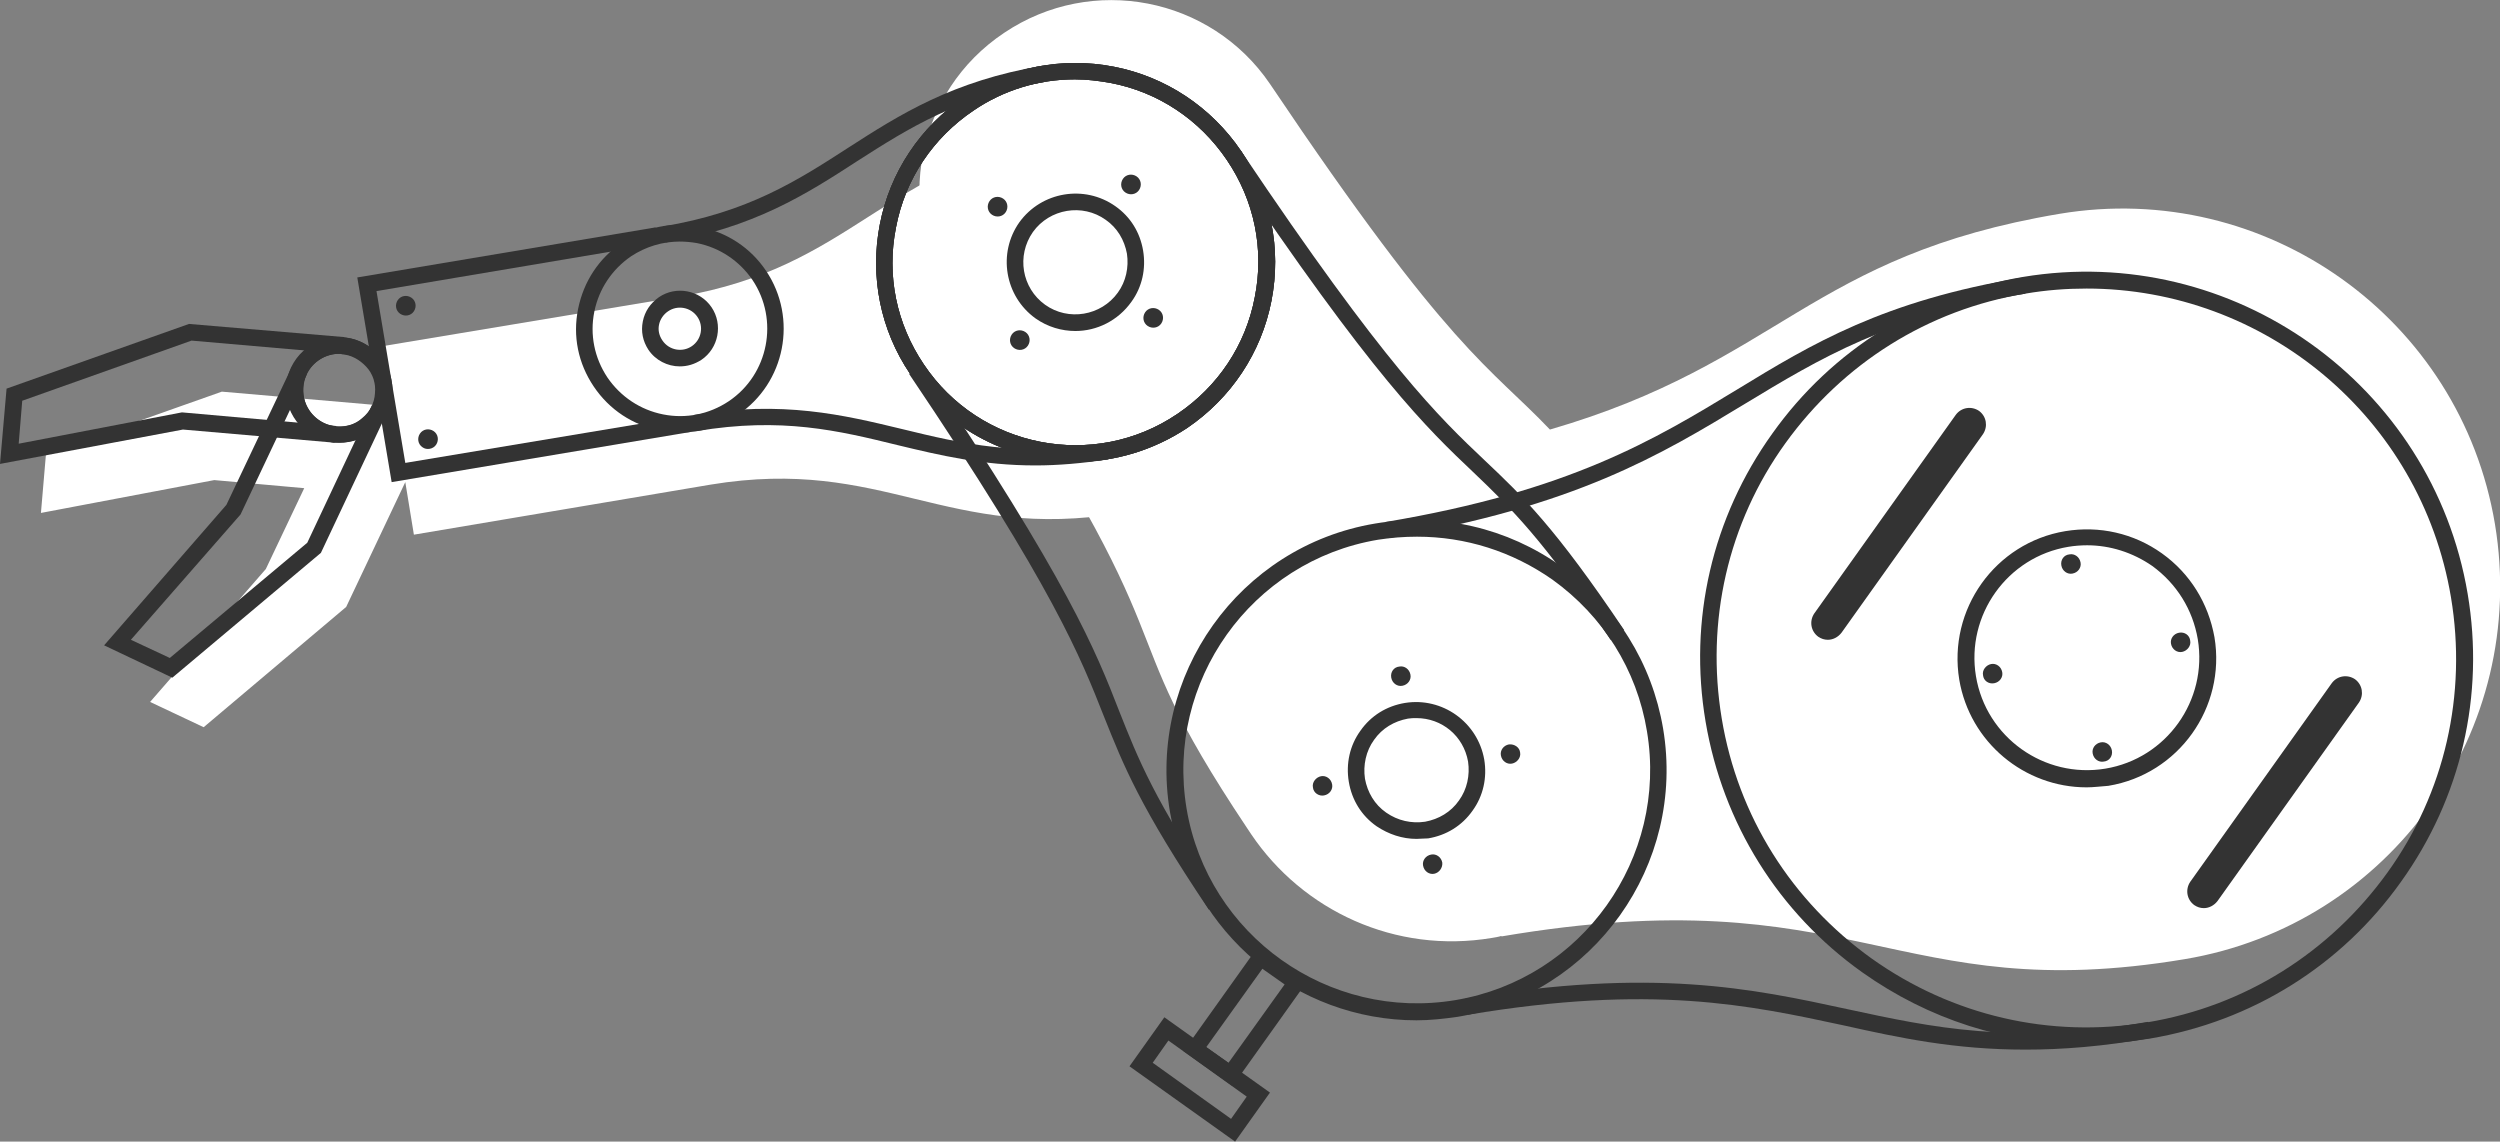 <?xml version="1.0" encoding="utf-8"?>
<!-- Generator: Adobe Illustrator 28.3.0, SVG Export Plug-In . SVG Version: 6.00 Build 0)  -->
<svg version="1.1" id="Layer_1" xmlns="http://www.w3.org/2000/svg" xmlns:xlink="http://www.w3.org/1999/xlink" x="0px" y="0px"
	 viewBox="0 0 494.7 225.9" style="enable-background:new 0 0 494.7 225.9;" xml:space="preserve">
<rect x="0" y="0" width="494.7" height="225.9" fill="#808080" stroke="none"/>
<style type="text/css">
	.st0{fill:#FFFFFF;}
	.st1{fill:#333333;}
</style>
<g>
	<path class="st0" d="M81.9,105.8l-1.7-10.4l-11.7,24.7l-28.2,23.8l-10.6-5l22.9-26.3l7.6-16L42.4,95l-34.3,6.5l1-11.7l34.8-12.3
		l30,2.6c0.1,0,0.2,0,0.3,0c0,0,0,0,0.1,0c0.4,0,0.8,0.1,1.2,0.2c0.1,0,0.2,0,0.2,0.1c0.4,0.1,0.7,0.2,1.1,0.4
		c0.1,0,0.2,0.1,0.4,0.1c0.2,0.1,0.4,0.2,0.6,0.3l-2.1-12.7l58.8-9.8c34.4-5.8,40.4-25.9,75.1-31.8c14.2-2.4,29.1,3.5,37.6,16.2
		c11.7,17.3,7.1,40.8-10.3,52.5c-4.6,3.1-9.7,5.1-14.9,5.9c-34.8,5.8-47-11.3-81.4-5.6L81.9,105.8z"/>
	<path class="st0" d="M432.3,189.8c40.7-6.8,68.2-45.3,61.4-86.1c-6.8-40.7-45.3-68.2-86.1-61.4c-49.5,8.3-55.4,29.5-100.9,42.7
		c-12-12.6-19.6-15.1-55.4-68.4C239.6-0.6,216.1-5.2,198.7,6.5c-17.4,11.6-22,35.1-10.3,52.5c50.7,75.4,28.5,60.1,58.4,104.9
		l0.8,1.2c10.2,15.1,28.5,23.7,47.6,20.5c0.6-0.1,1.3-0.2,1.9-0.4l0,0.1C367.2,173.4,374.8,199.4,432.3,189.8"/>
	<path class="st1" d="M412.7,206.6c-15.8,0-31.1-4.9-44.2-14.2c-16.6-11.8-27.6-29.5-31-49.6c-3.4-20.1,1.3-40.4,13.2-57
		c11.8-16.6,29.5-27.6,49.6-31c41.5-6.9,81,21.2,88,62.7c3.4,20.1-1.3,40.4-13.2,57c-11.8,16.6-29.5,27.6-49.6,31l0,0
		C421.2,206.2,417,206.6,412.7,206.6z M412.9,57.1c-4,0-8,0.3-12.1,1c-19.3,3.2-36.1,13.8-47.5,29.6s-15.8,35.3-12.6,54.5
		c3.2,19.3,13.8,36.1,29.7,47.5c15.9,11.3,35.3,15.8,54.5,12.6l0,0c19.3-3.2,36.1-13.8,47.5-29.6s15.8-35.3,12.6-54.5
		C479,82.4,448,57.1,412.9,57.1z"/>
	<path class="st1" d="M412.9,155.8c-12.3,0-23.1-8.9-25.2-21.3c-2.3-13.9,7.1-27.1,21-29.4c6.7-1.1,13.5,0.4,19.1,4.4
		c5.6,4,9.2,9.9,10.4,16.6c2.3,13.9-7.1,27.1-21,29.4l0,0C415.7,155.6,414.3,155.8,412.9,155.8z M413,107.9c-1.2,0-2.5,0.1-3.7,0.3
		c-12.1,2-20.3,13.5-18.3,25.6c2,12.1,13.5,20.3,25.6,18.3c12.1-2,20.3-13.5,18.3-25.6c-1-5.9-4.2-11-9-14.5
		C422,109.3,417.5,107.9,413,107.9z"/>
	<path class="st1" d="M280.3,166c-2.8,0-5.5-0.9-7.9-2.5c-3-2.1-4.9-5.2-5.5-8.8c-0.6-3.6,0.2-7.2,2.3-10.1c2.1-3,5.2-4.9,8.8-5.5
		c7.4-1.2,14.4,3.8,15.7,11.2c0.6,3.6-0.2,7.2-2.3,10.1c-2.1,3-5.2,4.9-8.8,5.5l0,0C281.8,165.9,281,166,280.3,166z M280.3,142.1
		c-0.6,0-1.1,0-1.7,0.1c-2.7,0.5-5.1,1.9-6.7,4.2c-1.6,2.2-2.2,5-1.8,7.7c0.5,2.7,1.9,5.1,4.2,6.7s5,2.2,7.7,1.8l0,0
		c2.7-0.5,5.1-1.9,6.7-4.2c1.6-2.2,2.2-5,1.8-7.7C289.6,145.6,285.3,142.1,280.3,142.1z"/>
	<path class="st1" d="M262,157.4c1.1-0.2,1.8-1.2,1.6-2.2c-0.2-1.1-1.2-1.8-2.2-1.6s-1.8,1.2-1.6,2.2
		C259.9,156.9,261,157.6,262,157.4"/>
	<path class="st1" d="M275.3,134.1c0.2,1.1,1.2,1.8,2.2,1.6c1.1-0.2,1.8-1.2,1.6-2.2c-0.2-1.1-1.2-1.8-2.2-1.6
		C275.8,132,275.1,133,275.3,134.1"/>
	<path class="st1" d="M298.6,147.3c-1.1,0.2-1.8,1.2-1.6,2.2c0.2,1.1,1.2,1.8,2.2,1.6s1.8-1.2,1.6-2.2
		C300.7,147.9,299.7,147.2,298.6,147.3"/>
	<path class="st1" d="M285.4,170.7c-0.2-1.1-1.2-1.8-2.2-1.6c-1.1,0.2-1.8,1.2-1.6,2.2c0.2,1.1,1.2,1.8,2.2,1.6
		C284.8,172.7,285.5,171.7,285.4,170.7"/>
	<path class="st1" d="M212.9,91.4c-12.7,0-25.2-6.1-32.8-17.4c-5.9-8.7-8-19.3-6-29.6c2-10.3,8-19.3,16.7-25.2
		c8.7-5.9,19.3-8,29.6-6c10.3,2,19.3,8,25.2,16.7c5.9,8.8,8,19.3,6,29.6c-2,10.3-8,19.3-16.7,25.2C228.1,89.2,220.4,91.4,212.9,91.4
		z M212.7,15.7c-7.1,0-14.1,2.1-20.1,6.2c-8,5.4-13.5,13.6-15.3,23.1c-1.9,9.5,0.1,19.1,5.5,27.1v0c11.1,16.6,33.7,21,50.2,9.8
		c8-5.4,13.5-13.6,15.3-23.1c1.9-9.5-0.1-19.1-5.5-27.1c-5.4-8-13.6-13.5-23.1-15.3C217.4,16,215.1,15.7,212.7,15.7z"/>
	<path class="st1" d="M274.6,106.5l-0.5-3.2c36.5-6.1,53.3-16.3,69.6-26.2c14.9-9.1,29-17.6,56.6-22.2l0.5,3.2
		c-27,4.5-40.8,12.9-55.5,21.8C328.8,89.9,311.7,100.3,274.6,106.5z"/>
	<path class="st1" d="M400.8,207.7c-14,0-24.8-2.3-36-4.8c-18.6-4-37.9-8.2-74.3-2.1l-0.5-3.2c37.1-6.2,56.7-2,75.6,2.1
		c16.7,3.6,32.6,7.1,59.5,2.5l0.5,3.2C416.1,207.1,408,207.7,400.8,207.7z"/>
	<path class="st1" d="M361.7,126.6c-0.7,0-1.3-0.2-1.9-0.6c-1.5-1.1-1.8-3.1-0.8-4.6l28-39.3c1.1-1.5,3.1-1.8,4.6-0.8
		c1.5,1.1,1.8,3.1,0.8,4.6l-28,39.3C363.7,126.1,362.7,126.6,361.7,126.6z"/>
	<path class="st1" d="M436.1,179.7c-0.7,0-1.3-0.2-1.9-0.6c-1.5-1.1-1.8-3.1-0.8-4.6l28-39.3c1.1-1.5,3.1-1.8,4.6-0.8
		c1.5,1.1,1.8,3.1,0.8,4.6l-28,39.3C438.1,179.2,437.1,179.7,436.1,179.7z"/>
	<path class="st1" d="M280.3,201.9c-23.7,0-44.7-17.2-48.8-41.3c-4.5-26.9,13.7-52.5,40.6-57c13-2.2,26.1,0.8,36.9,8.5
		c10.8,7.7,17.9,19.1,20.1,32.1c4.5,26.9-13.7,52.5-40.6,57l0,0C285.7,201.6,283,201.9,280.3,201.9z M280.4,106.2
		c-2.6,0-5.1,0.2-7.7,0.6c-25.1,4.2-42.1,28.1-37.9,53.2c4.2,25.1,28.1,42.1,53.2,37.9c25.1-4.2,42.1-28.1,37.9-53.2
		c-2-12.2-8.7-22.8-18.7-30C299.2,109.1,290,106.2,280.4,106.2z"/>
	<path class="st1" d="M212.9,91.4c-12.7,0-25.2-6.1-32.8-17.4c-5.9-8.7-8-19.3-6-29.6c2-10.3,8-19.3,16.7-25.2
		c8.7-5.9,19.3-8,29.6-6c10.3,2,19.3,8,25.2,16.7c5.9,8.8,8,19.3,6,29.6c-2,10.3-8,19.3-16.7,25.2C228.1,89.2,220.4,91.4,212.9,91.4
		z M212.7,15.7c-7.1,0-14.1,2.1-20.1,6.2c-8,5.4-13.5,13.6-15.3,23.1c-1.9,9.5,0.1,19.1,5.5,27.1v0c11.1,16.6,33.7,21,50.2,9.8
		c8-5.4,13.5-13.6,15.3-23.1c1.9-9.5-0.1-19.1-5.5-27.1c-5.4-8-13.6-13.5-23.1-15.3C217.4,16,215.1,15.7,212.7,15.7z"/>
	<path class="st1" d="M212.9,91.4c-12.7,0-25.2-6.1-32.8-17.4c-5.9-8.7-8-19.3-6-29.6c2-10.3,8-19.3,16.7-25.2
		c8.7-5.9,19.3-8,29.6-6c10.3,2,19.3,8,25.2,16.7c5.9,8.8,8,19.3,6,29.6c-2,10.3-8,19.3-16.7,25.2C228.1,89.2,220.4,91.4,212.9,91.4
		z M212.7,15.7c-7.1,0-14.1,2.1-20.1,6.2c-8,5.4-13.5,13.6-15.3,23.1c-1.9,9.5,0.1,19.1,5.5,27.1v0c11.1,16.6,33.7,21,50.2,9.8
		c8-5.4,13.5-13.6,15.3-23.1c1.9-9.5-0.1-19.1-5.5-27.1c-5.4-8-13.6-13.5-23.1-15.3C217.4,16,215.1,15.7,212.7,15.7z"/>
	<path class="st1" d="M318.7,126.6c-13.5-20.1-19.8-26.1-27-33c-9.4-8.9-20-19-48.8-61.9l2.7-1.8c28.6,42.6,39.1,52.6,48.3,61.3
		c7.4,7,13.8,13.1,27.5,33.5L318.7,126.6z"/>
	<path class="st1" d="M239.2,180c-13.7-20.4-16.9-28.6-20.7-38.1c-4.7-11.9-9.9-25.3-38.6-67.9l2.7-1.8
		c28.8,42.9,34.2,56.5,38.9,68.6c3.7,9.3,6.8,17.4,20.3,37.5L239.2,180z"/>
	<path class="st1" d="M131.7,48l-0.5-3.2c16.8-2.8,26.5-9,36.7-15.6C178,22.7,188.5,16,206.3,13l0.5,3.2
		c-17.1,2.9-26.9,9.1-37.2,15.7C159.6,38.4,149.1,45.1,131.7,48z"/>
	<path class="st1" d="M204.9,92.1c-10.5,0-18.9-2-27.2-4c-11.8-2.9-23-5.6-39.8-2.8l-0.5-3.2c17.5-2.9,29.5,0,41.1,2.8
		c11.9,2.9,23.2,5.6,40.3,2.8l0.5,3.2C214.1,91.7,209.3,92.1,204.9,92.1z"/>
	<polygon class="st1" points="77.5,95.4 70.7,54.9 129.7,45 130.3,48.2 74.5,57.6 80.2,91.6 136,82.3 136.5,85.5 	"/>
	<path class="st1" d="M134.6,85.6c-1.3,0-2.7-0.1-4-0.4c-5.4-1.1-10-4.1-13.1-8.7c-3.1-4.6-4.2-10-3.1-15.4c1.1-5.4,4.1-10,8.7-13.1
		c4.6-3.1,10-4.2,15.4-3.1c5.4,1.1,10,4.1,13.1,8.7c6.3,9.4,3.8,22.2-5.6,28.5C142.6,84.4,138.6,85.6,134.6,85.6z M134.5,47.8
		c-3.4,0-6.7,1-9.6,2.9c-3.8,2.6-6.4,6.5-7.3,11c-0.9,4.5,0,9.1,2.6,13c2.6,3.8,6.5,6.4,11,7.3c4.5,0.9,9.1,0,13-2.6
		c7.9-5.3,10-16.1,4.7-24c-2.6-3.8-6.5-6.4-11-7.3C136.7,47.9,135.6,47.8,134.5,47.8z"/>
	<path class="st1" d="M134.5,72.5c-2.4,0-4.8-1.2-6.2-3.3h0c-1.1-1.7-1.5-3.6-1.1-5.6c0.4-2,1.5-3.6,3.2-4.8c3.4-2.3,8.1-1.4,10.4,2
		c2.3,3.4,1.4,8.1-2,10.4C137.4,72.1,136,72.5,134.5,72.5z M131.1,67.4c1.3,1.9,3.9,2.4,5.8,1.1c1.9-1.3,2.4-3.9,1.1-5.8
		c-1.3-1.9-3.9-2.4-5.8-1.1c-0.9,0.6-1.6,1.6-1.8,2.7C130.2,65.3,130.4,66.4,131.1,67.4L131.1,67.4z"/>
	<path class="st1" d="M212.8,65.5c-2.7,0-5.5-0.8-7.9-2.5l0,0c-6.1-4.4-7.5-12.9-3.2-19c4.4-6.1,12.9-7.5,19-3.2
		c3,2.1,4.9,5.2,5.5,8.8c0.6,3.6-0.2,7.2-2.3,10.1C221.2,63.5,217,65.5,212.8,65.5z M206.8,60.3c4.6,3.3,11.1,2.2,14.4-2.4
		c1.6-2.2,2.2-5,1.8-7.7c-0.5-2.7-1.9-5.1-4.2-6.7c-4.6-3.3-11.1-2.2-14.4,2.4C201.1,50.6,202.2,57,206.8,60.3L206.8,60.3z"/>
	<path class="st1" d="M196.3,42.5c0.9,0.6,2.1,0.4,2.7-0.5s0.4-2.1-0.5-2.7c-0.9-0.6-2.1-0.4-2.7,0.5S195.4,41.9,196.3,42.5"/>
	<path class="st1" d="M222.2,35.4c-0.6,0.9-0.4,2.1,0.5,2.7c0.9,0.6,2.1,0.4,2.7-0.5c0.6-0.9,0.4-2.1-0.5-2.7
		C224,34.3,222.8,34.5,222.2,35.4"/>
	<path class="st1" d="M229.3,61.3c-0.9-0.6-2.1-0.4-2.7,0.5s-0.4,2.1,0.5,2.7c0.9,0.6,2.1,0.4,2.7-0.5S230.2,61.9,229.3,61.3"/>
	<path class="st1" d="M203.4,68.4c0.6-0.9,0.4-2.1-0.5-2.7c-0.9-0.6-2.1-0.4-2.7,0.5c-0.6,0.9-0.4,2.1,0.5,2.7
		C201.6,69.5,202.8,69.3,203.4,68.4"/>
	<path class="st1" d="M394.6,135.2c1.1-0.2,1.8-1.2,1.6-2.2c-0.2-1.1-1.2-1.8-2.2-1.6s-1.8,1.2-1.6,2.2
		C392.5,134.7,393.5,135.4,394.6,135.2"/>
	<path class="st1" d="M407.9,111.9c0.2,1.1,1.2,1.8,2.2,1.6c1.1-0.2,1.8-1.2,1.6-2.2c-0.2-1.1-1.2-1.8-2.2-1.6
		C408.4,109.8,407.7,110.8,407.9,111.9"/>
	<path class="st1" d="M431.2,125.2c-1.1,0.2-1.8,1.2-1.6,2.2c0.2,1.1,1.2,1.8,2.2,1.6s1.8-1.2,1.6-2.2
		C433.3,125.7,432.3,125,431.2,125.2"/>
	<path class="st1" d="M417.9,148.5c-0.2-1.1-1.2-1.8-2.2-1.6c-1.1,0.2-1.8,1.2-1.6,2.2c0.2,1.1,1.2,1.8,2.2,1.6
		C417.4,150.6,418.1,149.6,417.9,148.5"/>
	<path class="st1" d="M79.2,62.1c0.9,0.6,2.1,0.4,2.7-0.5c0.6-0.9,0.4-2.1-0.5-2.7c-0.9-0.6-2.1-0.4-2.7,0.5
		C78.1,60.3,78.3,61.5,79.2,62.1"/>
	<path class="st1" d="M86.3,88c0.6-0.9,0.4-2.1-0.5-2.7c-0.9-0.6-2.1-0.4-2.7,0.5c-0.6,0.9-0.4,2.1,0.5,2.7
		C84.4,89.1,85.7,88.9,86.3,88"/>
	<path class="st1" d="M243.9,214.9l-9.7-6.9l14.9-20.9l9.7,6.9L243.9,214.9z M238.7,207.2l4.4,3.1l11.1-15.5l-4.4-3.1L238.7,207.2z"
		/>
	<path class="st1" d="M244.4,225.9L223.5,211l6.9-9.7l20.9,14.9L244.4,225.9z M228.1,210.3l15.5,11.1l3.1-4.4l-15.5-11.1
		L228.1,210.3z"/>
	<polygon class="st1" points="0,91.8 1.3,76.9 37.4,64.1 68.1,66.7 67.8,70 37.9,67.4 4.4,79.3 3.7,87.8 36,81.6 66.5,84.3 
		66.2,87.6 36.2,85 	"/>
	<path class="st1" d="M67.2,87.6c-0.3,0-0.6,0-0.9,0c-5.7-0.5-10-5.6-9.5-11.3c0.5-5.8,5.6-10,11.3-9.5l0,0c2.8,0.2,5.3,1.6,7.1,3.7
		s2.7,4.9,2.4,7.6c-0.2,2.8-1.6,5.3-3.7,7.1C72,86.8,69.6,87.6,67.2,87.6z M67.1,70c-1.7,0-3.3,0.6-4.6,1.7c-1.5,1.2-2.4,3-2.5,4.9
		c-0.3,3.9,2.6,7.4,6.5,7.8c1.9,0.2,3.8-0.4,5.2-1.7c1.5-1.2,2.4-3,2.5-4.9c0.2-1.9-0.4-3.8-1.7-5.2s-3-2.4-4.9-2.5h0
		C67.6,70,67.3,70,67.1,70z"/>
	<polygon class="st1" points="34.1,134.1 20.6,127.7 44.8,99.9 57.7,72.7 60.7,74.1 47.6,101.8 25.9,126.6 33.6,130.2 60.8,107.4 
		73.6,80.2 76.6,81.6 63.5,109.4 	"/>
	<path class="st1" d="M67.1,87.6c-1.5,0-3.1-0.3-4.5-1c-2.5-1.2-4.4-3.3-5.4-5.9c-0.9-2.6-0.8-5.5,0.4-8c2.5-5.2,8.7-7.5,13.9-5
		c2.5,1.2,4.4,3.3,5.4,5.9c0.9,2.6,0.8,5.5-0.4,8l0,0c-1.2,2.5-3.3,4.4-5.9,5.4C69.5,87.4,68.3,87.6,67.1,87.6z M67.2,70
		c-2.7,0-5.3,1.5-6.5,4.1c-0.8,1.7-0.9,3.7-0.3,5.5s2,3.3,3.7,4.1c1.7,0.8,3.7,0.9,5.5,0.3c1.8-0.6,3.3-2,4.1-3.7l0,0
		c0.8-1.7,0.9-3.7,0.3-5.5s-2-3.3-3.7-4.1C69.2,70.2,68.2,70,67.2,70z"/>
</g>
</svg>
